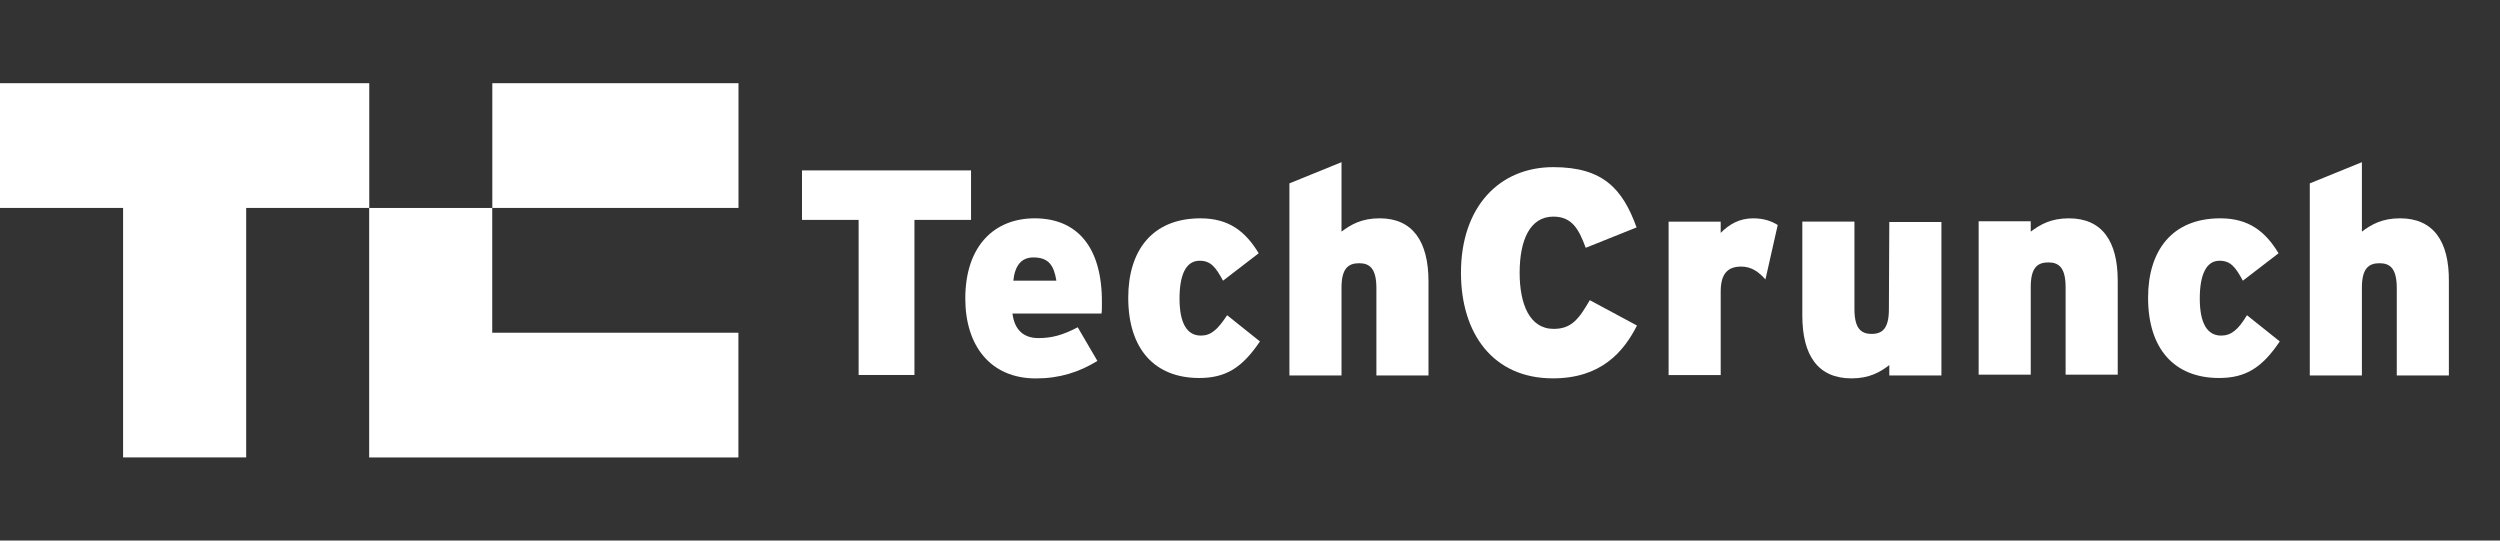 <svg width="111" height="24" viewBox="0 0 111 24" fill="none" xmlns="http://www.w3.org/2000/svg">
<rect x="0" y="0" width="111" height="24" fill="#333333" stroke="none"/>
<path d="M16.395 3.694V9.232H10.93V20.309H5.465V9.232H0V3.694H16.395Z" fill="white"/>
<path d="M32.789 3.694H21.859V9.232H32.789V3.694Z" fill="white"/>
<path d="M32.785 14.773V20.311H16.391V9.234H21.855V14.773H32.785Z" fill="white"/>
<path d="M43.114 7.566H35.609V9.763H38.123V16.649H40.601V9.763H43.114V7.566Z" fill="white"/>
<path d="M45.938 9.694C44.171 9.694 42.859 10.894 42.859 13.257C42.859 15.343 43.971 16.802 45.993 16.802C47.049 16.802 47.905 16.525 48.725 16.026L47.851 14.531C47.177 14.882 46.703 15.011 46.102 15.011C45.483 15.011 45.045 14.679 44.954 13.922H48.907C48.925 13.811 48.925 13.663 48.925 13.46C48.944 10.931 47.796 9.694 45.938 9.694ZM44.991 12.463C45.063 11.78 45.355 11.43 45.883 11.43C46.557 11.43 46.794 11.78 46.903 12.463H44.991Z" fill="white"/>
<path d="M53.318 14.9C52.699 14.9 52.371 14.346 52.371 13.257C52.371 12.186 52.662 11.577 53.263 11.577C53.755 11.577 53.974 11.854 54.302 12.463L55.886 11.245C55.304 10.285 54.575 9.694 53.3 9.694C51.15 9.694 50.094 11.134 50.094 13.22C50.094 15.509 51.278 16.783 53.245 16.783C54.429 16.783 55.158 16.322 55.941 15.159L54.484 13.996C54.047 14.66 53.755 14.9 53.318 14.9Z" fill="white"/>
<path d="M61.258 9.693C60.456 9.693 59.982 9.97 59.563 10.284V7.201L57.25 8.142V16.671H59.563V12.776C59.563 11.927 59.855 11.687 60.347 11.687C60.82 11.687 61.112 11.927 61.112 12.794V16.671H63.425V12.499C63.425 10.708 62.715 9.693 61.258 9.693Z" fill="white"/>
<path d="M68.984 14.602C67.909 14.602 67.472 13.495 67.472 12.11C67.472 10.67 67.927 9.618 68.966 9.618C69.786 9.618 70.095 10.153 70.405 11.002L72.664 10.098C72.044 8.381 71.17 7.421 68.966 7.421C66.561 7.421 64.867 9.193 64.867 12.11C64.867 14.805 66.288 16.799 68.948 16.799C71.079 16.799 72.081 15.636 72.682 14.454L70.587 13.328C70.095 14.178 69.767 14.602 68.984 14.602Z" fill="white"/>
<path d="M76.399 10.34V9.842H74.086V16.654H76.399V12.943C76.399 12.113 76.746 11.836 77.31 11.836C77.766 11.836 78.094 12.076 78.385 12.408L78.931 9.989C78.658 9.823 78.33 9.694 77.838 9.694C77.237 9.694 76.782 9.953 76.399 10.34Z" fill="white"/>
<path d="M83.867 13.735C83.867 14.585 83.576 14.825 83.102 14.825C82.628 14.825 82.337 14.585 82.337 13.717V9.84H80.023V14.012C80.023 15.803 80.734 16.8 82.209 16.8C82.993 16.8 83.484 16.523 83.885 16.209V16.671H86.199V9.858H83.885L83.867 13.735Z" fill="white"/>
<path d="M91.859 9.694C91.058 9.694 90.584 9.971 90.165 10.285V9.823H87.852V16.636H90.165V12.74C90.165 11.891 90.457 11.651 90.948 11.651C91.422 11.651 91.713 11.891 91.713 12.759V16.636H94.027V12.463C94.027 10.71 93.335 9.694 91.859 9.694Z" fill="white"/>
<path d="M98.618 14.9C97.998 14.9 97.67 14.346 97.67 13.257C97.67 12.186 97.962 11.577 98.545 11.577C99.037 11.577 99.255 11.854 99.583 12.463L101.168 11.245C100.585 10.285 99.856 9.694 98.581 9.694C96.432 9.694 95.375 11.134 95.375 13.22C95.375 15.509 96.559 16.783 98.526 16.783C99.71 16.783 100.439 16.322 101.222 15.159L99.765 13.996C99.364 14.66 99.055 14.9 98.618 14.9Z" fill="white"/>
<path d="M106.562 9.693C105.761 9.693 105.287 9.97 104.868 10.284V7.201L102.555 8.142V16.671H104.868V12.776C104.868 11.927 105.16 11.687 105.651 11.687C106.125 11.687 106.417 11.927 106.417 12.794V16.671H108.73V12.499C108.748 10.708 108.038 9.693 106.562 9.693Z" fill="white"/>
</svg>